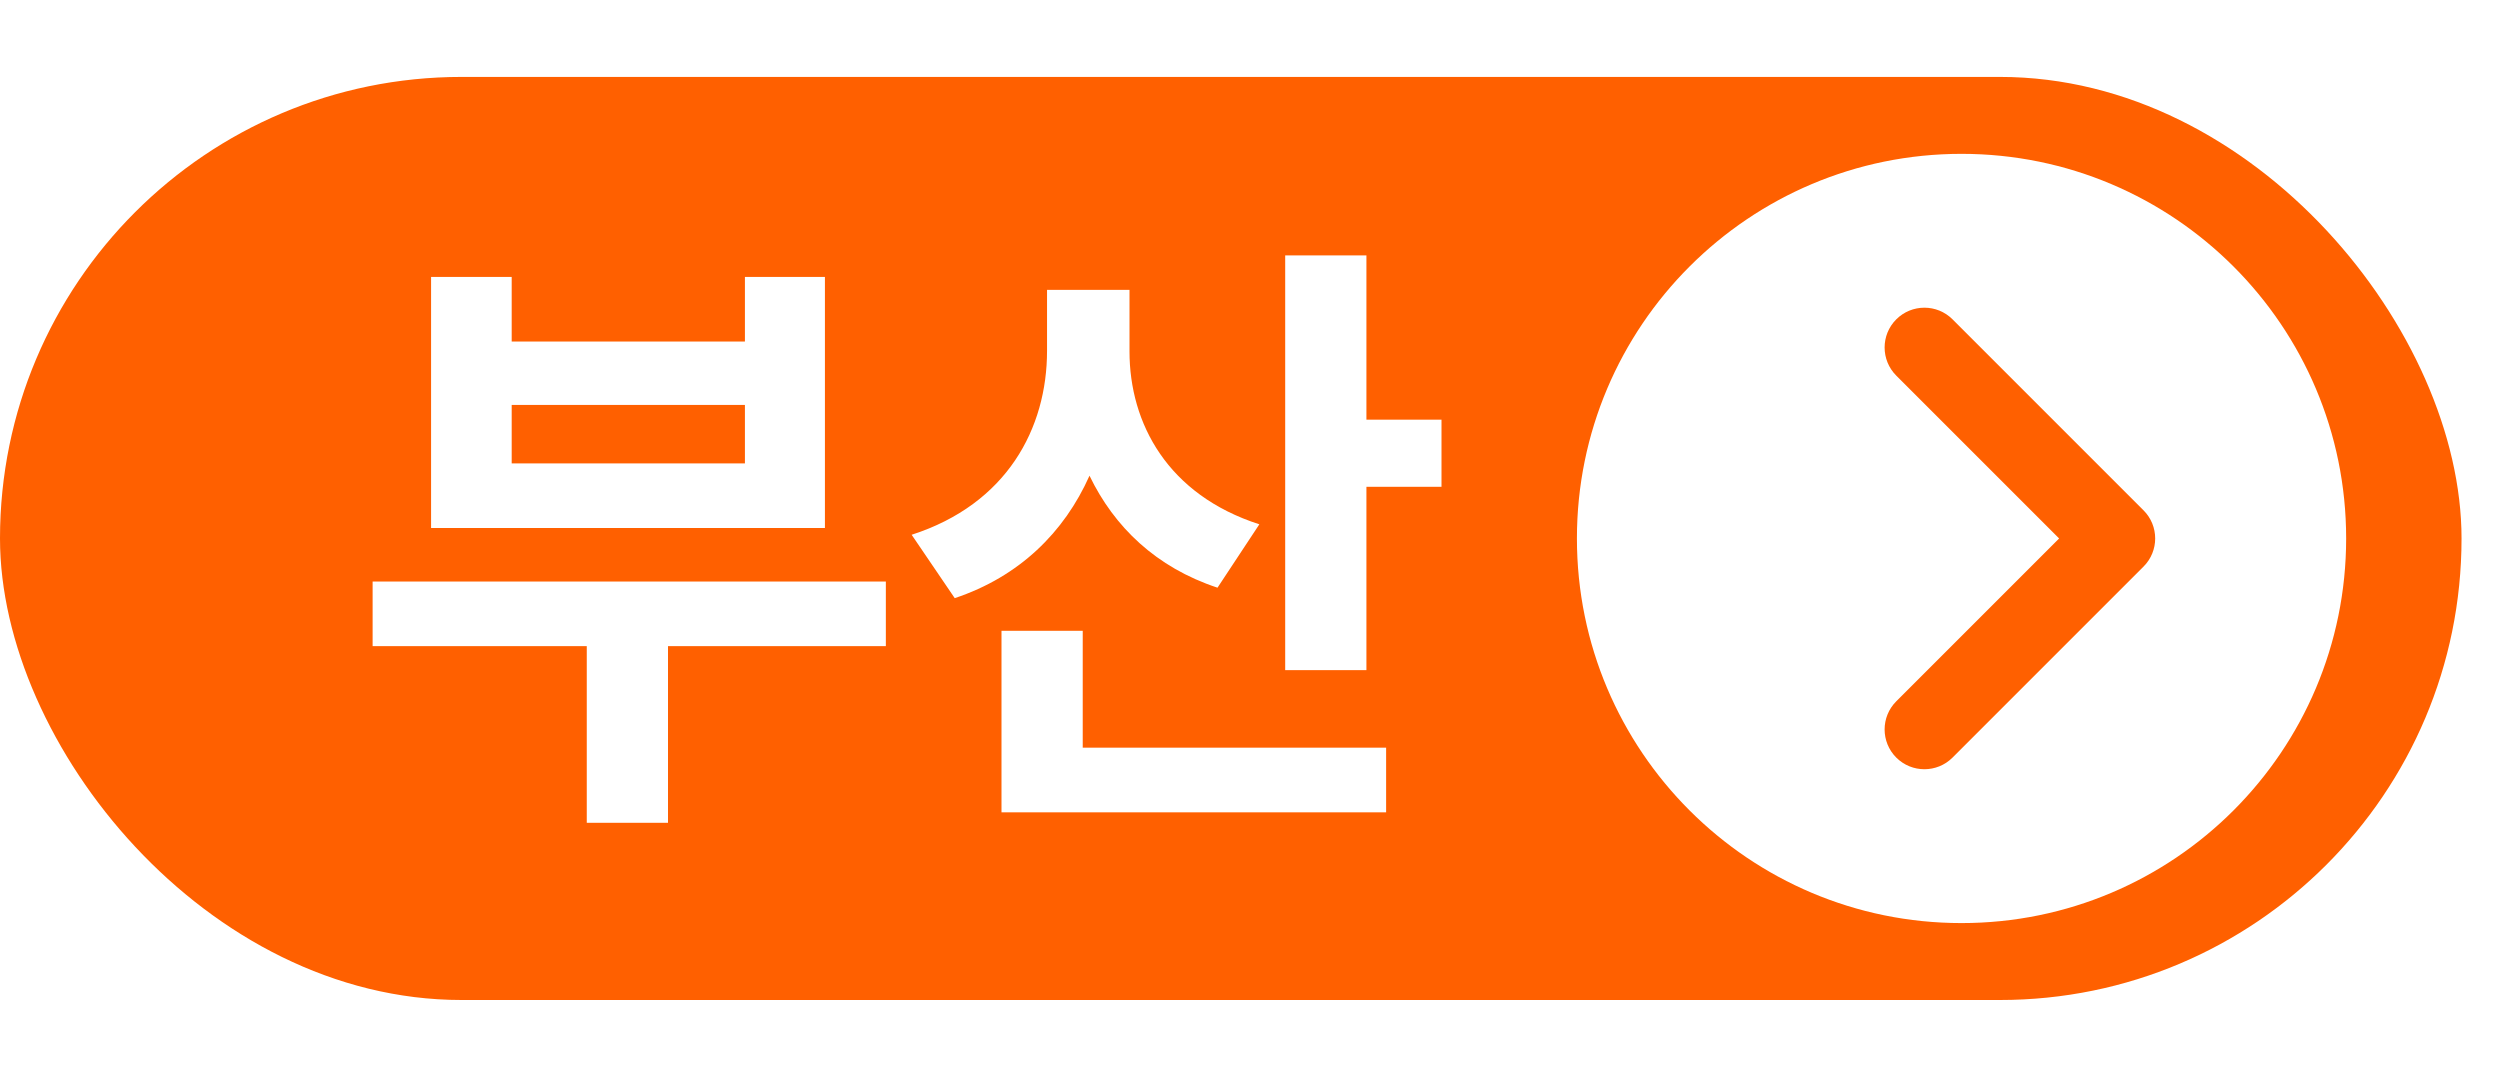 <svg width="65" height="28" viewBox="0 0 65 28" fill="none" xmlns="http://www.w3.org/2000/svg">
<rect y="2" width="64" height="24" rx="12" fill="#FF6000"/>
<path d="M19.368 12.048H13.304V10.528H19.368V12.048ZM21.448 7.2H19.368V8.88H13.304V7.2H11.208V13.728H21.448V7.2ZM23.032 15.12H9.688V16.8H15.256V21.392H17.368V16.8H23.032V15.12ZM32.743 13.632C30.359 12.864 29.367 11.008 29.367 9.136V7.536H27.223V9.12C27.223 11.136 26.183 13.104 23.703 13.904L24.823 15.552C26.503 14.992 27.671 13.84 28.327 12.368C28.967 13.696 30.055 14.752 31.655 15.28L32.743 13.632ZM28.151 16.4H26.039V21.12H36.039V19.44H28.151V16.4ZM35.527 10.912V6.64H33.415V17.424H35.527V12.656H37.479V10.912H35.527Z" fill="white"/>
<g filter="url(#filter0_d_414_39)">
<path d="M62 14C62 19.523 57.523 24 52 24C46.477 24 42 19.523 42 14C42 8.477 46.477 4 52 4C57.523 4 62 8.477 62 14Z" fill="white"/>
</g>
<path d="M53.537 14L49.303 9.766C48.899 9.362 48.899 8.707 49.303 8.303C49.707 7.899 50.362 7.899 50.766 8.303L55.731 13.268C56.136 13.672 56.136 14.328 55.731 14.732L50.766 19.697C50.362 20.101 49.707 20.101 49.303 19.697C48.899 19.293 48.899 18.638 49.303 18.234L53.537 14Z" fill="#FF6000"/>
<defs>
<filter id="filter0_d_414_39" x="37" y="1.52588e-05" width="28" height="28" filterUnits="userSpaceOnUse" color-interpolation-filters="sRGB">
<feFlood flood-opacity="0" result="BackgroundImageFix"/>
<feColorMatrix in="SourceAlpha" type="matrix" values="0 0 0 0 0 0 0 0 0 0 0 0 0 0 0 0 0 0 127 0" result="hardAlpha"/>
<feOffset dx="-1"/>
<feGaussianBlur stdDeviation="2"/>
<feComposite in2="hardAlpha" operator="out"/>
<feColorMatrix type="matrix" values="0 0 0 0 0.071 0 0 0 0 0.071 0 0 0 0 0.071 0 0 0 0.1 0"/>
<feBlend mode="normal" in2="BackgroundImageFix" result="effect1_dropShadow_414_39"/>
<feBlend mode="normal" in="SourceGraphic" in2="effect1_dropShadow_414_39" result="shape"/>
</filter>
</defs>
</svg>
